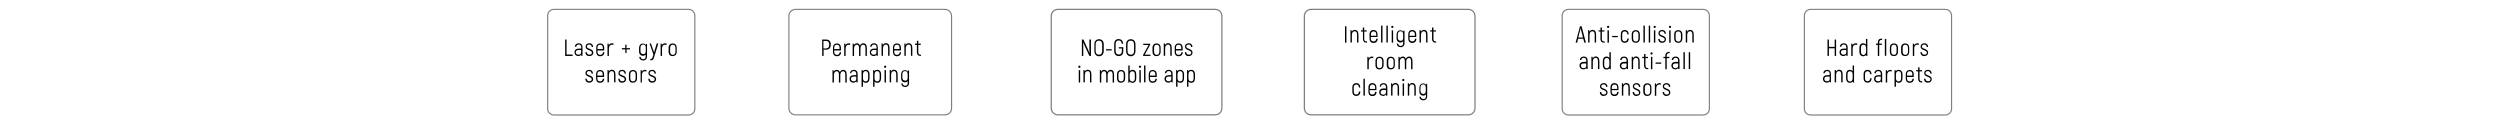 <svg xml:space="preserve" style="enable-background:new 0 0 1600 80;" viewBox="0 0 1600 80" y="0px" x="0px" xmlns:xlink="http://www.w3.org/1999/xlink" xmlns="http://www.w3.org/2000/svg" version="1.1">
<style type="text/css">
	.st0{fill:#999999;}
	.st1{fill:none;stroke:#808080;stroke-width:0.896;stroke-miterlimit:10;}
	.st2{fill:none;stroke:#808080;stroke-width:0.75;stroke-miterlimit:10;}
	.st3{fill:none;stroke:#808080;stroke-width:0.808;stroke-miterlimit:10;}
	.st4{fill:none;stroke:#808080;stroke-width:0.81;stroke-miterlimit:10;}
	.st5{fill:none;stroke:#45B54B;stroke-width:0.81;stroke-miterlimit:10;}
	.st6{fill:#45B54B;}
	.st7{fill:#333333;}
	.st8{fill:#040400;}
	.st9{fill:#989797;}
	.st10{fill:none;stroke:#46B34B;stroke-width:0.81;stroke-miterlimit:10;}
	.st11{fill:#46B34B;}
</style>
<g id="Vrstva_1">
</g>
<g id="Vrstva_2">
	<g>
		<path d="M444.7,69.6c0,2.2-1.8,4-4,4h-86.2c-2.2,0-4-1.8-4-4V10c0-2.2,1.8-4,4-4h86.2c2.2,0,4,1.8,4,4V69.6z" class="st2"></path>
	</g>
	<g>
		<g>
			<path d="M366.5,34.9v0.9h-4.8V25.3h0.9v9.6H366.5z"></path>
			<path d="M372.8,30.3v5.4H372L372,35c-0.4,0.5-1,0.9-1.8,0.9c-1.4,0-2.5-0.9-2.5-2.4c0-1.5,1-2.4,2.7-2.4h1.6v-0.8
				c0-1.2-0.5-1.8-1.6-1.8c-0.9,0-1.5,0.5-1.6,1.4h-0.9c0.1-1.4,1-2.2,2.5-2.2C371.9,27.7,372.8,28.7,372.8,30.3z M371.9,33.6V32
				h-1.6c-1.2,0-1.8,0.5-1.8,1.5c0,1,0.7,1.5,1.7,1.5C371.3,35.1,371.9,34.5,371.9,33.6z"></path>
			<path d="M374.7,33.4h0.9c0,1,0.6,1.6,1.7,1.6c1,0,1.5-0.5,1.5-1.3c0-1.9-4-1.2-4-3.9c0-1.3,0.9-2.1,2.4-2.1c1.5,0,2.4,1,2.4,2.4
				h-0.9c0-1-0.6-1.6-1.6-1.6c-0.9,0-1.5,0.5-1.5,1.3c0,1.8,4.1,1.1,4.1,3.9c0,1.3-1,2.2-2.4,2.2C375.8,36,374.7,35,374.7,33.4z"></path>
			<path d="M386.8,33.4c-0.1,1.7-1.1,2.6-2.7,2.6c-1.5,0-2.5-1-2.5-2.8v-2.6c0-1.8,1-2.8,2.5-2.8c1.6,0,2.6,1,2.6,2.8v1.7h-4.3v0.9
				c0,1.3,0.6,1.9,1.7,1.9c1.1,0,1.7-0.5,1.8-1.7H386.8z M382.4,30.5v0.9h3.4v-0.9c0-1.3-0.6-1.9-1.7-1.9
				C383,28.6,382.4,29.2,382.4,30.5z"></path>
			<path d="M392.6,27.8v1c-0.3-0.1-0.6-0.2-1-0.2c-1.1,0-1.9,0.9-1.9,2.4v4.8h-0.9v-7.9h0.7l0.1,1v0c0.4-0.7,1.1-1.2,2.1-1.2
				C392.2,27.7,392.4,27.8,392.6,27.8z"></path>
			<path d="M403.2,31.6H401v2.3h-0.8v-2.3h-2.2v-0.8h2.2v-2.2h0.8v2.2h2.2V31.6z"></path>
			<path d="M414.1,27.9v8.4c0,1.4-1,2.4-2.5,2.4c-1.5,0-2.4-0.9-2.5-2.3h0.9c0.1,0.9,0.7,1.5,1.6,1.5c1,0,1.6-0.6,1.6-1.5v-1.5
				c-0.4,0.5-1,0.8-1.7,0.8c-1.5,0-2.5-1-2.5-2.8v-2c0-2,1-3,2.5-3c0.8,0,1.4,0.3,1.8,1l0.1-0.8H414.1z M413.3,32.7v-2.2
				c0-1.4-0.7-2-1.6-2c-1.1,0-1.8,0.6-1.8,2.1v2c0,1.3,0.7,2,1.8,2C412.7,34.7,413.3,34.1,413.3,32.7z"></path>
			<path d="M421.3,27.9l-2.7,8.8c-0.3,1.2-0.8,1.9-1.9,1.9h-0.5v-0.9h0.4c0.7,0,0.9-0.5,1.1-1.2l0.5-1.6l-2.5-7.1h0.9l2,5.7l1.7-5.7
				H421.3z"></path>
			<path d="M426.6,27.8v1c-0.3-0.1-0.6-0.2-1-0.2c-1.1,0-1.9,0.9-1.9,2.4v4.8h-0.9v-7.9h0.7l0.1,1v0c0.4-0.7,1.1-1.2,2.1-1.2
				C426.1,27.7,426.3,27.8,426.6,27.8z"></path>
			<path d="M427.9,33.1v-2.5c0-1.8,1-2.8,2.6-2.8c1.6,0,2.6,1,2.6,2.8v2.5c0,1.8-1.1,2.8-2.6,2.8C429,36,427.9,35,427.9,33.1z
				 M432.3,33.1v-2.5c0-1.4-0.7-2-1.7-2s-1.7,0.6-1.7,2v2.5c0,1.4,0.7,2,1.7,2S432.3,34.5,432.3,33.1z"></path>
			<path d="M374.6,50.4h0.9c0,1,0.6,1.6,1.7,1.6c1,0,1.5-0.5,1.5-1.3c0-1.9-4-1.2-4-3.9c0-1.3,0.9-2.1,2.4-2.1c1.5,0,2.4,1,2.4,2.4
				h-0.9c0-1-0.6-1.6-1.6-1.6c-0.9,0-1.5,0.5-1.5,1.3c0,1.8,4.1,1.1,4.1,3.9c0,1.3-1,2.2-2.4,2.2C375.7,53,374.6,52,374.6,50.4z"></path>
			<path d="M386.7,50.4c-0.1,1.7-1.1,2.6-2.7,2.6c-1.5,0-2.5-1-2.5-2.8v-2.6c0-1.8,1-2.8,2.5-2.8c1.6,0,2.6,1,2.6,2.8v1.7h-4.3v0.9
				c0,1.3,0.6,1.9,1.7,1.9c1.1,0,1.7-0.5,1.8-1.7H386.7z M382.3,47.5v0.9h3.4v-0.9c0-1.3-0.6-1.9-1.7-1.9
				C382.9,45.6,382.3,46.2,382.3,47.5z"></path>
			<path d="M393.9,47.7v5H393v-4.9c0-1.6-0.4-2.3-1.5-2.3c-1.1,0-1.8,0.9-1.8,2.4v4.8h-0.9v-7.9h0.7l0.1,1c0.4-0.7,1.1-1.2,2-1.2
				C393,44.7,393.9,45.6,393.9,47.7z"></path>
			<path d="M395.7,50.4h0.9c0,1,0.6,1.6,1.7,1.6c1,0,1.5-0.5,1.5-1.3c0-1.9-4-1.2-4-3.9c0-1.3,0.9-2.1,2.4-2.1c1.5,0,2.4,1,2.4,2.4
				h-0.9c0-1-0.6-1.6-1.6-1.6c-0.9,0-1.5,0.5-1.5,1.3c0,1.8,4.1,1.1,4.1,3.9c0,1.3-1,2.2-2.4,2.2C396.7,53,395.7,52,395.7,50.4z"></path>
			<path d="M402.5,50.1v-2.5c0-1.8,1-2.8,2.6-2.8c1.6,0,2.6,1,2.6,2.8v2.5c0,1.8-1.1,2.8-2.6,2.8C403.5,53,402.5,52,402.5,50.1z
				 M406.8,50.1v-2.5c0-1.4-0.7-2-1.7-2s-1.7,0.6-1.7,2v2.5c0,1.4,0.7,2,1.7,2S406.8,51.5,406.8,50.1z"></path>
			<path d="M413.7,44.8v1c-0.3-0.1-0.6-0.2-1-0.2c-1.1,0-1.9,0.9-1.9,2.4v4.8H410v-7.9h0.7l0.1,1v0c0.4-0.7,1.1-1.2,2.1-1.2
				C413.2,44.7,413.5,44.8,413.7,44.8z"></path>
			<path d="M414.9,50.4h0.9c0,1,0.6,1.6,1.7,1.6c1,0,1.5-0.5,1.5-1.3c0-1.9-4-1.2-4-3.9c0-1.3,0.9-2.1,2.4-2.1c1.5,0,2.4,1,2.4,2.4
				h-0.9c0-1-0.6-1.6-1.6-1.6c-0.9,0-1.5,0.5-1.5,1.3c0,1.8,4.1,1.1,4.1,3.9c0,1.3-1,2.2-2.4,2.2C415.9,53,414.9,52,414.9,50.4z"></path>
		</g>
	</g>
	<g>
		<path d="M1094,69.6c0,2.2-1.8,4-4,4h-86.2c-2.2,0-4-1.8-4-4V10c0-2.2,1.8-4,4-4h86.2c2.2,0,4,1.8,4,4V69.6z" class="st2"></path>
	</g>
	<g>
		<g>
			<path d="M1013.3,24.8h-3.3l-0.6,2.5h-1l2.8-10.5h1l2.8,10.5h-1L1013.3,24.8z M1013.1,24l-1.1-4.3c-0.2-0.6-0.3-1.4-0.4-1.7h0
				c0,0.3-0.2,1-0.4,1.7l-1.1,4.3H1013.1z"></path>
			<path d="M1021.5,22.2v5h-0.9v-4.9c0-1.6-0.4-2.3-1.5-2.3c-1.1,0-1.8,0.9-1.8,2.4v4.8h-0.9v-7.9h0.7l0.2,1c0.4-0.7,1.1-1.2,2-1.2
				C1020.7,19.2,1021.5,20.1,1021.5,22.2z"></path>
			<path d="M1027,26.5v0.8h-0.5c-1.4,0-2.2-0.9-2.2-2.4v-4.7h-1.2v-0.8h1.2v-1.8h0.9v1.8h1.6v0.8h-1.6v4.7c0,1,0.4,1.6,1.3,1.6H1027
				z"></path>
			<path d="M1028.5,17.2c0-0.4,0.3-0.7,0.7-0.7c0.4,0,0.7,0.3,0.7,0.7c0,0.4-0.3,0.7-0.7,0.7C1028.8,17.9,1028.5,17.7,1028.5,17.2z
				 M1028.8,19.4h0.9v7.9h-0.9V19.4z"></path>
			<path d="M1031.8,23h3.6v0.8h-3.6V23z"></path>
			<path d="M1037.3,24.6V22c0-1.8,1-2.8,2.5-2.8c1.6,0,2.5,1,2.6,2.8h-0.9c0-1.3-0.6-1.9-1.7-1.9c-1,0-1.6,0.6-1.6,1.9v2.6
				c0,1.3,0.6,1.9,1.6,1.9c1,0,1.7-0.6,1.7-1.9h0.9c0,1.8-1,2.8-2.6,2.8C1038.3,27.4,1037.3,26.4,1037.3,24.6z"></path>
			<path d="M1044.3,24.6v-2.5c0-1.8,1-2.8,2.6-2.8s2.6,1,2.6,2.8v2.5c0,1.8-1,2.8-2.6,2.8S1044.3,26.5,1044.3,24.6z M1048.6,24.6
				v-2.5c0-1.4-0.7-2-1.7-2c-1.1,0-1.7,0.6-1.7,2v2.5c0,1.4,0.7,2,1.7,2C1047.9,26.6,1048.6,26,1048.6,24.6z"></path>
			<path d="M1051.8,16.4h0.9v10.8h-0.9V16.4z"></path>
			<path d="M1055.2,16.4h0.9v10.8h-0.9V16.4z"></path>
			<path d="M1058.3,17.2c0-0.4,0.3-0.7,0.7-0.7c0.4,0,0.7,0.3,0.7,0.7c0,0.4-0.3,0.7-0.7,0.7C1058.5,17.9,1058.3,17.7,1058.3,17.2z
				 M1058.5,19.4h0.9v7.9h-0.9V19.4z"></path>
			<path d="M1061.3,24.9h0.9c0,1,0.6,1.6,1.7,1.6c1,0,1.5-0.5,1.5-1.3c0-1.9-4-1.2-4-3.9c0-1.3,0.9-2.1,2.4-2.1c1.5,0,2.4,1,2.4,2.4
				h-0.9c0-1-0.6-1.6-1.6-1.6c-0.9,0-1.5,0.5-1.5,1.3c0,1.8,4,1.1,4,3.9c0,1.3-1,2.2-2.4,2.2C1062.4,27.5,1061.3,26.5,1061.3,24.9z"></path>
			<path d="M1068.1,17.2c0-0.4,0.3-0.7,0.7-0.7c0.4,0,0.7,0.3,0.7,0.7c0,0.4-0.3,0.7-0.7,0.7C1068.3,17.9,1068.1,17.7,1068.1,17.2z
				 M1068.3,19.4h0.9v7.9h-0.9V19.4z"></path>
			<path d="M1071.5,24.6v-2.5c0-1.8,1-2.8,2.6-2.8s2.6,1,2.6,2.8v2.5c0,1.8-1,2.8-2.6,2.8S1071.5,26.5,1071.5,24.6z M1075.8,24.6
				v-2.5c0-1.4-0.7-2-1.7-2c-1.1,0-1.7,0.6-1.7,2v2.5c0,1.4,0.7,2,1.7,2C1075.2,26.6,1075.8,26,1075.8,24.6z"></path>
			<path d="M1084,22.2v5h-0.9v-4.9c0-1.6-0.4-2.3-1.5-2.3c-1.1,0-1.8,0.9-1.8,2.4v4.8h-0.9v-7.9h0.7l0.1,1c0.4-0.7,1.1-1.2,2-1.2
				C1083.1,19.2,1084,20.1,1084,22.2z"></path>
			<path d="M1016.1,38.8v5.4h-0.8l-0.1-0.7c-0.4,0.5-1,0.9-1.8,0.9c-1.4,0-2.5-0.9-2.5-2.4c0-1.5,1-2.4,2.7-2.4h1.6v-0.8
				c0-1.2-0.5-1.8-1.6-1.8c-0.9,0-1.5,0.5-1.6,1.4h-0.9c0.1-1.4,1-2.2,2.5-2.2C1015.2,36.2,1016.1,37.2,1016.1,38.8z M1015.2,42.1
				v-1.5h-1.6c-1.2,0-1.8,0.5-1.8,1.5c0,1,0.7,1.5,1.7,1.5C1014.6,43.6,1015.2,43,1015.2,42.1z"></path>
			<path d="M1023.6,39.2v5h-0.9v-4.9c0-1.6-0.4-2.3-1.5-2.3c-1.1,0-1.8,0.9-1.8,2.4v4.8h-0.9v-7.9h0.7l0.2,1c0.4-0.7,1.1-1.2,2-1.2
				C1022.7,36.2,1023.6,37.1,1023.6,39.2z"></path>
			<path d="M1030.9,33.4v10.9h-0.7l-0.1-0.7c-0.4,0.6-1.1,0.9-1.9,0.9c-1.4,0-2.4-1-2.4-3v-2.3c0-2,0.9-3,2.4-3
				c0.7,0,1.4,0.3,1.8,0.9v-3.7H1030.9z M1030,41.5v-2.3c0-1.3-0.6-2.1-1.6-2.1c-1.2,0-1.7,0.6-1.7,2.1v2.3c0,1.5,0.6,2.2,1.7,2.2
				C1029.3,43.6,1030,42.9,1030,41.5z"></path>
			<path d="M1041.9,38.8v5.4h-0.8l-0.1-0.7c-0.4,0.5-1,0.9-1.8,0.9c-1.4,0-2.5-0.9-2.5-2.4c0-1.5,1-2.4,2.7-2.4h1.6v-0.8
				c0-1.2-0.5-1.8-1.6-1.8c-0.9,0-1.5,0.5-1.6,1.4h-0.9c0.1-1.4,1-2.2,2.5-2.2C1041,36.2,1041.9,37.2,1041.9,38.8z M1041,42.1v-1.5
				h-1.6c-1.2,0-1.8,0.5-1.8,1.5c0,1,0.7,1.5,1.7,1.5C1040.4,43.6,1041,43,1041,42.1z"></path>
			<path d="M1049.4,39.2v5h-0.9v-4.9c0-1.6-0.4-2.3-1.5-2.3c-1.1,0-1.8,0.9-1.8,2.4v4.8h-0.9v-7.9h0.7l0.1,1c0.4-0.7,1.1-1.2,2-1.2
				C1048.5,36.2,1049.4,37.1,1049.4,39.2z"></path>
			<path d="M1054.9,43.5v0.8h-0.5c-1.4,0-2.2-0.9-2.2-2.4v-4.7h-1.2v-0.8h1.2v-1.8h0.9v1.8h1.6v0.8h-1.6v4.7c0,1,0.4,1.6,1.3,1.6
				H1054.9z"></path>
			<path d="M1056.3,34.2c0-0.4,0.3-0.7,0.7-0.7c0.4,0,0.7,0.3,0.7,0.7c0,0.4-0.3,0.7-0.7,0.7C1056.6,34.9,1056.3,34.7,1056.3,34.2z
				 M1056.6,36.4h0.9v7.9h-0.9V36.4z"></path>
			<path d="M1059.6,40h3.6v0.8h-3.6V40z"></path>
			<path d="M1066.7,35.7v0.7h1.7v0.8h-1.7v7.1h-0.9v-7.1h-1.2v-0.8h1.2v-0.7c0-1.6,0.9-2.5,2.4-2.5h0.4V34h-0.4
				C1067.2,34,1066.7,34.6,1066.7,35.7z"></path>
			<path d="M1074.9,38.8v5.4h-0.8l-0.1-0.7c-0.4,0.5-1,0.9-1.8,0.9c-1.4,0-2.5-0.9-2.5-2.4c0-1.5,1-2.4,2.7-2.4h1.6v-0.8
				c0-1.2-0.5-1.8-1.6-1.8c-0.9,0-1.5,0.5-1.6,1.4h-0.9c0.1-1.4,1-2.2,2.5-2.2C1074,36.2,1074.9,37.2,1074.9,38.8z M1074,42.1v-1.5
				h-1.6c-1.2,0-1.8,0.5-1.8,1.5c0,1,0.7,1.5,1.7,1.5C1073.4,43.6,1074,43,1074,42.1z"></path>
			<path d="M1077.4,33.4h0.9v10.8h-0.9V33.4z"></path>
			<path d="M1080.8,33.4h0.9v10.8h-0.9V33.4z"></path>
			<path d="M1023.9,58.9h0.9c0,1,0.6,1.6,1.7,1.6c1,0,1.5-0.5,1.5-1.3c0-1.9-4-1.2-4-3.9c0-1.3,0.9-2.1,2.4-2.1c1.5,0,2.4,1,2.4,2.4
				h-0.9c0-1-0.6-1.6-1.6-1.6c-0.9,0-1.5,0.5-1.5,1.3c0,1.8,4,1.1,4,3.9c0,1.3-1,2.2-2.4,2.2C1024.9,61.5,1023.9,60.5,1023.9,58.9z"></path>
			<path d="M1035.9,58.9c-0.1,1.7-1.1,2.6-2.7,2.6c-1.5,0-2.5-1-2.5-2.8V56c0-1.8,1-2.8,2.5-2.8c1.6,0,2.6,1,2.6,2.8v1.7h-4.3v0.9
				c0,1.3,0.6,1.9,1.7,1.9c1.1,0,1.7-0.5,1.8-1.7H1035.9z M1031.6,56v0.9h3.4V56c0-1.3-0.6-1.9-1.7-1.9
				C1032.2,54.1,1031.6,54.7,1031.6,56z"></path>
			<path d="M1043.1,56.2v5h-0.9v-4.9c0-1.6-0.4-2.3-1.5-2.3c-1.1,0-1.8,0.9-1.8,2.4v4.8h-0.9v-7.9h0.7l0.2,1c0.4-0.7,1.1-1.2,2-1.2
				C1042.3,53.2,1043.1,54.1,1043.1,56.2z"></path>
			<path d="M1044.9,58.9h0.9c0,1,0.6,1.6,1.7,1.6c1,0,1.5-0.5,1.5-1.3c0-1.9-4-1.2-4-3.9c0-1.3,0.9-2.1,2.4-2.1c1.5,0,2.4,1,2.4,2.4
				h-0.9c0-1-0.6-1.6-1.6-1.6c-0.9,0-1.5,0.5-1.5,1.3c0,1.8,4,1.1,4,3.9c0,1.3-1,2.2-2.4,2.2C1046,61.5,1044.9,60.5,1044.9,58.9z"></path>
			<path d="M1051.7,58.6v-2.5c0-1.8,1-2.8,2.6-2.8c1.6,0,2.6,1,2.6,2.8v2.5c0,1.8-1.1,2.8-2.6,2.8
				C1052.8,61.5,1051.7,60.5,1051.7,58.6z M1056.1,58.6v-2.5c0-1.4-0.7-2-1.7-2c-1.1,0-1.7,0.6-1.7,2v2.5c0,1.4,0.7,2,1.7,2
				C1055.4,60.6,1056.1,60,1056.1,58.6z"></path>
			<path d="M1062.9,53.3v1c-0.3-0.1-0.6-0.2-1-0.2c-1.1,0-1.9,0.9-1.9,2.4v4.8h-0.9v-7.9h0.7l0.2,1v0c0.4-0.7,1.1-1.2,2.1-1.2
				C1062.5,53.2,1062.7,53.3,1062.9,53.3z"></path>
			<path d="M1064.1,58.9h0.9c0,1,0.6,1.6,1.7,1.6c1,0,1.5-0.5,1.5-1.3c0-1.9-4-1.2-4-3.9c0-1.3,0.9-2.1,2.4-2.1c1.5,0,2.4,1,2.4,2.4
				h-0.9c0-1-0.6-1.6-1.6-1.6c-0.9,0-1.5,0.5-1.5,1.3c0,1.8,4,1.1,4,3.9c0,1.3-1,2.2-2.4,2.2C1065.2,61.5,1064.1,60.5,1064.1,58.9z"></path>
		</g>
	</g>
	<g>
		<path d="M1249,69.6c0,2.2-1.8,4-4,4h-86.2c-2.2,0-4-1.8-4-4V10c0-2.2,1.8-4,4-4h86.2c2.2,0,4,1.8,4,4V69.6z" class="st2"></path>
	</g>
	<g>
		<g>
			<path d="M1175.1,25.3v10.5h-0.9v-4.9h-3.7v4.9h-0.9V25.3h0.9V30h3.7v-4.7H1175.1z"></path>
			<path d="M1182.5,30.3v5.4h-0.8l-0.1-0.7c-0.4,0.5-1,0.9-1.8,0.9c-1.4,0-2.5-0.9-2.5-2.4c0-1.5,1-2.4,2.7-2.4h1.6v-0.8
				c0-1.2-0.5-1.8-1.6-1.8c-0.9,0-1.5,0.5-1.6,1.4h-0.9c0.1-1.4,1-2.2,2.5-2.2C1181.5,27.7,1182.5,28.7,1182.5,30.3z M1181.6,33.6
				V32h-1.6c-1.2,0-1.8,0.5-1.8,1.5c0,1,0.7,1.5,1.7,1.5C1180.9,35.1,1181.6,34.5,1181.6,33.6z"></path>
			<path d="M1188.6,27.8v1c-0.3-0.1-0.6-0.2-1-0.2c-1.1,0-1.9,0.9-1.9,2.4v4.8h-0.9v-7.9h0.7l0.1,1v0c0.4-0.7,1.1-1.2,2.1-1.2
				C1188.1,27.7,1188.4,27.8,1188.6,27.8z"></path>
			<path d="M1195.1,24.9v10.9h-0.7l-0.1-0.7c-0.4,0.6-1.1,0.9-1.9,0.9c-1.4,0-2.4-1-2.4-3v-2.3c0-2,0.9-3,2.4-3
				c0.7,0,1.4,0.3,1.8,0.9v-3.7H1195.1z M1194.3,33v-2.3c0-1.3-0.6-2.1-1.6-2.1c-1.2,0-1.7,0.6-1.7,2.1v2.3c0,1.5,0.6,2.2,1.7,2.2
				C1193.5,35.1,1194.3,34.4,1194.3,33z"></path>
			<path d="M1202.7,27.2v0.7h1.7v0.8h-1.7v7.1h-0.9v-7.1h-1.2v-0.8h1.2v-0.7c0-1.6,0.9-2.5,2.4-2.5h0.4v0.8h-0.4
				C1203.3,25.5,1202.7,26.1,1202.7,27.2z"></path>
			<path d="M1206.3,24.9h0.9v10.8h-0.9V24.9z"></path>
			<path d="M1209.5,33.1v-2.5c0-1.8,1-2.8,2.6-2.8s2.6,1,2.6,2.8v2.5c0,1.8-1,2.8-2.6,2.8S1209.5,35,1209.5,33.1z M1213.8,33.1v-2.5
				c0-1.4-0.7-2-1.7-2c-1.1,0-1.7,0.6-1.7,2v2.5c0,1.4,0.7,2,1.7,2C1213.1,35.1,1213.8,34.5,1213.8,33.1z"></path>
			<path d="M1216.7,33.1v-2.5c0-1.8,1-2.8,2.6-2.8s2.6,1,2.6,2.8v2.5c0,1.8-1,2.8-2.6,2.8S1216.7,35,1216.7,33.1z M1221.1,33.1v-2.5
				c0-1.4-0.7-2-1.7-2c-1.1,0-1.7,0.6-1.7,2v2.5c0,1.4,0.7,2,1.7,2C1220.4,35.1,1221.1,34.5,1221.1,33.1z"></path>
			<path d="M1228,27.8v1c-0.3-0.1-0.6-0.2-1-0.2c-1.1,0-1.9,0.9-1.9,2.4v4.8h-0.9v-7.9h0.7l0.2,1v0c0.4-0.7,1.1-1.2,2.1-1.2
				C1227.5,27.7,1227.7,27.8,1228,27.8z"></path>
			<path d="M1229.1,33.4h0.9c0,1,0.6,1.6,1.7,1.6c1,0,1.5-0.5,1.5-1.3c0-1.9-4-1.2-4-3.9c0-1.3,0.9-2.1,2.4-2.1c1.5,0,2.4,1,2.4,2.4
				h-0.9c0-1-0.6-1.6-1.6-1.6c-0.9,0-1.5,0.5-1.5,1.3c0,1.8,4,1.1,4,3.9c0,1.3-1,2.2-2.4,2.2C1230.2,36,1229.1,35,1229.1,33.4z"></path>
			<path d="M1171.8,47.3v5.4h-0.8L1171,52c-0.4,0.5-1,0.9-1.8,0.9c-1.4,0-2.5-0.9-2.5-2.4c0-1.5,1-2.4,2.7-2.4h1.6v-0.8
				c0-1.2-0.5-1.8-1.6-1.8c-0.9,0-1.5,0.5-1.6,1.4h-0.9c0.1-1.4,1-2.2,2.5-2.2C1170.9,44.7,1171.8,45.7,1171.8,47.3z M1171,50.6V49
				h-1.6c-1.2,0-1.8,0.5-1.8,1.5c0,1,0.7,1.5,1.7,1.5C1170.3,52.1,1171,51.5,1171,50.6z"></path>
			<path d="M1179.3,47.7v5h-0.9v-4.9c0-1.6-0.4-2.3-1.5-2.3c-1.1,0-1.8,0.9-1.8,2.4v4.8h-0.9v-7.9h0.7l0.2,1c0.4-0.7,1.1-1.2,2-1.2
				C1178.5,44.7,1179.3,45.6,1179.3,47.7z"></path>
			<path d="M1186.6,41.9v10.9h-0.7l-0.1-0.7c-0.4,0.6-1.1,0.9-1.9,0.9c-1.4,0-2.4-1-2.4-3v-2.3c0-2,0.9-3,2.4-3
				c0.7,0,1.4,0.3,1.8,0.9v-3.7H1186.6z M1185.7,50v-2.3c0-1.3-0.6-2.1-1.6-2.1c-1.2,0-1.7,0.6-1.7,2.1v2.3c0,1.5,0.6,2.2,1.7,2.2
				C1185,52.1,1185.7,51.4,1185.7,50z"></path>
			<path d="M1192.7,50.1v-2.6c0-1.8,1-2.8,2.5-2.8c1.6,0,2.5,1,2.6,2.8h-0.9c0-1.3-0.6-1.9-1.7-1.9c-1,0-1.6,0.6-1.6,1.9v2.6
				c0,1.3,0.6,1.9,1.6,1.9c1,0,1.7-0.6,1.7-1.9h0.9c0,1.8-1,2.8-2.6,2.8C1193.7,52.9,1192.7,51.9,1192.7,50.1z"></path>
			<path d="M1204.6,47.3v5.4h-0.8l-0.1-0.7c-0.4,0.5-1,0.9-1.8,0.9c-1.4,0-2.5-0.9-2.5-2.4c0-1.5,1-2.4,2.7-2.4h1.6v-0.8
				c0-1.2-0.5-1.8-1.6-1.8c-0.9,0-1.5,0.5-1.6,1.4h-0.9c0.1-1.4,1-2.2,2.5-2.2C1203.7,44.7,1204.6,45.7,1204.6,47.3z M1203.7,50.6
				V49h-1.6c-1.2,0-1.8,0.5-1.8,1.5c0,1,0.7,1.5,1.7,1.5C1203.1,52.1,1203.7,51.5,1203.7,50.6z"></path>
			<path d="M1210.7,44.8v1c-0.3-0.1-0.6-0.2-1-0.2c-1.1,0-1.9,0.9-1.9,2.4v4.8h-0.9v-7.9h0.7l0.2,1v0c0.4-0.7,1.1-1.2,2.1-1.2
				C1210.2,44.7,1210.5,44.8,1210.7,44.8z"></path>
			<path d="M1217.6,47.7V50c0,1.9-0.9,3-2.4,3c-0.7,0-1.4-0.3-1.8-0.9v3.4h-0.9V44.9h0.7l0.1,0.7c0.4-0.6,1.1-0.9,1.9-0.9
				C1216.5,44.7,1217.6,45.7,1217.6,47.7z M1216.7,47.7c0-1.5-0.6-2.2-1.7-2.2c-0.9,0-1.6,0.7-1.6,2.2V50c0,1.3,0.6,2.1,1.6,2.1
				c1.2,0,1.7-0.6,1.7-2.1V47.7z"></path>
			<path d="M1224.9,50.4c-0.1,1.7-1.1,2.6-2.7,2.6c-1.5,0-2.5-1-2.5-2.8v-2.6c0-1.8,1-2.8,2.5-2.8c1.6,0,2.6,1,2.6,2.8v1.7h-4.3v0.9
				c0,1.3,0.6,1.9,1.7,1.9c1.1,0,1.7-0.5,1.8-1.7H1224.9z M1220.5,47.5v0.9h3.4v-0.9c0-1.3-0.6-1.9-1.7-1.9
				C1221.1,45.6,1220.5,46.2,1220.5,47.5z"></path>
			<path d="M1230.2,52v0.8h-0.4c-1.4,0-2.2-0.9-2.2-2.4v-4.7h-1.2v-0.8h1.2v-1.8h0.9v1.8h1.6v0.8h-1.6v4.7c0,1,0.4,1.6,1.4,1.6
				H1230.2z"></path>
			<path d="M1231.4,50.4h0.9c0,1,0.6,1.6,1.7,1.6c1,0,1.5-0.5,1.5-1.3c0-1.9-4-1.2-4-3.9c0-1.3,0.9-2.1,2.4-2.1c1.5,0,2.4,1,2.4,2.4
				h-0.9c0-1-0.6-1.6-1.6-1.6c-0.9,0-1.5,0.5-1.5,1.3c0,1.8,4,1.1,4,3.9c0,1.3-1,2.2-2.4,2.2C1232.4,53,1231.4,52,1231.4,50.4z"></path>
		</g>
	</g>
	<g>
		<g>
			<path d="M531.7,28.5c0,2.2-1.1,3.3-3,3.3h-1.6v4h-0.9V25.3h2.5C530.6,25.3,531.7,26.4,531.7,28.5z M530.7,28.5
				c0-1.6-0.7-2.3-2.1-2.3h-1.6v4.8h1.6C530.1,30.9,530.7,30.2,530.7,28.5z"></path>
			<path d="M538.3,33.4c-0.1,1.7-1.1,2.6-2.7,2.6c-1.5,0-2.5-1-2.5-2.8v-2.6c0-1.8,1-2.8,2.5-2.8c1.6,0,2.6,1,2.6,2.8v1.7h-4.3v0.9
				c0,1.3,0.6,1.9,1.7,1.9c1.1,0,1.7-0.5,1.8-1.7H538.3z M533.9,30.5v0.9h3.4v-0.9c0-1.3-0.6-1.9-1.7-1.9
				C534.5,28.6,533.9,29.2,533.9,30.5z"></path>
			<path d="M544.1,27.8v1c-0.3-0.1-0.6-0.2-1-0.2c-1.1,0-1.9,0.9-1.9,2.4v4.8h-0.9v-7.9h0.7l0.1,1v0c0.4-0.7,1.1-1.2,2.1-1.2
				C543.6,27.7,543.9,27.8,544.1,27.8z"></path>
			<path d="M554.8,30.8v5h-0.9v-4.9c0-1.7-0.5-2.3-1.4-2.3c-1.1,0-1.8,0.9-1.8,2.4v4.8h-0.9v-4.9c0-1.7-0.5-2.3-1.4-2.3
				c-1,0-1.8,0.9-1.8,2.4v4.8h-0.9v-7.9h0.7l0.1,1c0.4-0.7,1-1.2,2-1.2c0.9,0,1.6,0.5,1.9,1.5c0.4-0.9,1.1-1.5,2.2-1.5
				C553.9,27.7,554.8,28.7,554.8,30.8z"></path>
			<path d="M561.8,30.3v5.4h-0.8L561,35c-0.4,0.5-1,0.9-1.8,0.9c-1.4,0-2.5-0.9-2.5-2.4c0-1.5,1-2.4,2.7-2.4h1.6v-0.8
				c0-1.2-0.5-1.8-1.6-1.8c-0.9,0-1.5,0.5-1.6,1.4h-0.9c0.1-1.4,1-2.2,2.5-2.2C560.9,27.7,561.8,28.7,561.8,30.3z M560.9,33.6V32
				h-1.6c-1.2,0-1.8,0.5-1.8,1.5c0,1,0.7,1.5,1.7,1.5C560.3,35.1,560.9,34.5,560.9,33.6z"></path>
			<path d="M569.3,30.7v5h-0.9v-4.9c0-1.6-0.4-2.3-1.5-2.3c-1.1,0-1.8,0.9-1.8,2.4v4.8h-0.9v-7.9h0.7l0.1,1c0.4-0.7,1.1-1.2,2-1.2
				C568.5,27.7,569.3,28.6,569.3,30.7z"></path>
			<path d="M576.7,33.4c-0.1,1.7-1.1,2.6-2.7,2.6c-1.5,0-2.5-1-2.5-2.8v-2.6c0-1.8,1-2.8,2.5-2.8c1.6,0,2.6,1,2.6,2.8v1.7h-4.3v0.9
				c0,1.3,0.6,1.9,1.7,1.9c1.1,0,1.7-0.5,1.8-1.7H576.7z M572.3,30.5v0.9h3.4v-0.9c0-1.3-0.6-1.9-1.7-1.9
				C573,28.6,572.3,29.2,572.3,30.5z"></path>
			<path d="M583.9,30.7v5H583v-4.9c0-1.6-0.4-2.3-1.5-2.3c-1.1,0-1.8,0.9-1.8,2.4v4.8h-0.9v-7.9h0.7l0.1,1c0.4-0.7,1.1-1.2,2-1.2
				C583,27.7,583.9,28.6,583.9,30.7z"></path>
			<path d="M589.4,35v0.8h-0.4c-1.4,0-2.2-0.9-2.2-2.4v-4.7h-1.2v-0.8h1.2v-1.8h0.9v1.8h1.6v0.8h-1.6v4.7c0,1,0.4,1.6,1.4,1.6H589.4
				z"></path>
			<path d="M541.9,47.8v5H541v-4.9c0-1.7-0.5-2.3-1.4-2.3c-1.1,0-1.8,0.9-1.8,2.4v4.8h-0.9v-4.9c0-1.7-0.5-2.3-1.4-2.3
				c-1,0-1.8,0.9-1.8,2.4v4.8h-0.9v-7.9h0.7l0.1,1c0.4-0.7,1-1.2,2-1.2c0.9,0,1.6,0.5,1.9,1.5c0.4-0.9,1.1-1.5,2.2-1.5
				C541,44.7,541.9,45.7,541.9,47.8z"></path>
			<path d="M548.9,47.3v5.4h-0.8l-0.1-0.7c-0.4,0.5-1,0.9-1.8,0.9c-1.4,0-2.5-0.9-2.5-2.4c0-1.5,1-2.4,2.7-2.4h1.6v-0.8
				c0-1.2-0.5-1.8-1.6-1.8c-0.9,0-1.5,0.5-1.6,1.4H544c0.1-1.4,1-2.2,2.5-2.2C548,44.7,548.9,45.7,548.9,47.3z M548,50.6V49h-1.6
				c-1.2,0-1.8,0.5-1.8,1.5c0,1,0.7,1.5,1.7,1.5C547.4,52.1,548,51.5,548,50.6z"></path>
			<path d="M556.5,47.7V50c0,1.9-0.9,3-2.4,3c-0.7,0-1.4-0.3-1.8-0.9v3.4h-0.9V44.9h0.7l0.1,0.7c0.4-0.6,1.1-0.9,1.9-0.9
				C555.5,44.7,556.5,45.7,556.5,47.7z M555.6,47.7c0-1.5-0.6-2.2-1.7-2.2c-0.9,0-1.6,0.7-1.6,2.2V50c0,1.3,0.6,2.1,1.6,2.1
				c1.2,0,1.7-0.6,1.7-2.1V47.7z"></path>
			<path d="M563.9,47.7V50c0,1.9-0.9,3-2.4,3c-0.7,0-1.4-0.3-1.8-0.9v3.4h-0.9V44.9h0.7l0.1,0.7c0.4-0.6,1.1-0.9,1.9-0.9
				C562.9,44.7,563.9,45.7,563.9,47.7z M563,47.7c0-1.5-0.6-2.2-1.7-2.2c-0.9,0-1.6,0.7-1.6,2.2V50c0,1.3,0.6,2.1,1.6,2.1
				c1.2,0,1.7-0.6,1.7-2.1V47.7z"></path>
			<path d="M565.8,42.7c0-0.4,0.3-0.7,0.7-0.7s0.7,0.3,0.7,0.7c0,0.4-0.3,0.7-0.7,0.7S565.8,43.2,565.8,42.7z M566.1,44.9h0.9v7.9
				h-0.9V44.9z"></path>
			<path d="M574.5,47.7v5h-0.9v-4.9c0-1.6-0.4-2.3-1.5-2.3c-1.1,0-1.8,0.9-1.8,2.4v4.8h-0.9v-7.9h0.7l0.1,1c0.4-0.7,1.1-1.2,2-1.2
				C573.6,44.7,574.5,45.6,574.5,47.7z"></path>
			<path d="M581.8,44.9v8.4c0,1.4-1,2.4-2.5,2.4c-1.5,0-2.4-0.9-2.5-2.3h0.9c0.1,0.9,0.7,1.5,1.6,1.5c1,0,1.6-0.6,1.6-1.5v-1.5
				c-0.4,0.5-1,0.8-1.7,0.8c-1.5,0-2.5-1-2.5-2.8v-2c0-2,1-3,2.5-3c0.8,0,1.4,0.3,1.8,1l0.1-0.8H581.8z M580.9,49.7v-2.2
				c0-1.4-0.7-2-1.6-2c-1.1,0-1.8,0.6-1.8,2.1v2c0,1.3,0.7,2,1.8,2C580.3,51.7,580.9,51.1,580.9,49.7z"></path>
		</g>
	</g>
	<g>
		<path d="M609,69.3c0,2.3-1.9,4.2-4.2,4.2h-95.7c-2.3,0-4.2-1.9-4.2-4.2V10.2c0-2.3,1.9-4.2,4.2-4.2h95.7
			c2.3,0,4.2,1.9,4.2,4.2V69.3z" class="st2"></path>
	</g>
	<g>
		<g>
			<path d="M861.7,16.8v10.5h-0.9V16.8H861.7z"></path>
			<path d="M869.4,22.2v5h-0.9v-4.9c0-1.6-0.4-2.3-1.5-2.3c-1.1,0-1.8,0.9-1.8,2.4v4.8h-0.9v-7.9h0.7l0.1,1c0.4-0.7,1.1-1.2,2-1.2
				C868.5,19.2,869.4,20.1,869.4,22.2z"></path>
			<path d="M874.9,26.5v0.8h-0.4c-1.4,0-2.2-0.9-2.2-2.4v-4.7H871v-0.8h1.2v-1.8h0.9v1.8h1.6v0.8h-1.6v4.7c0,1,0.4,1.6,1.4,1.6
				H874.9z"></path>
			<path d="M881.7,24.9c-0.1,1.7-1.1,2.6-2.7,2.6c-1.5,0-2.5-1-2.5-2.8V22c0-1.8,1-2.8,2.5-2.8c1.6,0,2.6,1,2.6,2.8v1.7h-4.3v0.9
				c0,1.3,0.6,1.9,1.7,1.9c1.1,0,1.7-0.5,1.8-1.7H881.7z M877.4,22v0.9h3.4V22c0-1.3-0.6-1.9-1.7-1.9C878,20.1,877.4,20.7,877.4,22z"></path>
			<path d="M883.9,16.4h0.9v10.8h-0.9V16.4z"></path>
			<path d="M887.3,16.4h0.9v10.8h-0.9V16.4z"></path>
			<path d="M890.4,17.2c0-0.4,0.3-0.7,0.7-0.7c0.4,0,0.7,0.3,0.7,0.7c0,0.4-0.3,0.7-0.7,0.7C890.7,17.9,890.4,17.7,890.4,17.2z
				 M890.7,19.4h0.9v7.9h-0.9V19.4z"></path>
			<path d="M898.9,19.4v8.4c0,1.4-1,2.4-2.5,2.4c-1.5,0-2.4-0.9-2.5-2.3h0.9c0.1,0.9,0.7,1.5,1.6,1.5c1,0,1.6-0.6,1.6-1.5v-1.5
				c-0.4,0.5-1,0.8-1.7,0.8c-1.5,0-2.5-1-2.5-2.8v-2c0-2,1-3,2.5-3c0.8,0,1.4,0.3,1.8,1l0.1-0.8H898.9z M898,24.2v-2.2
				c0-1.4-0.7-2-1.6-2c-1.1,0-1.8,0.6-1.8,2.1v2c0,1.3,0.7,2,1.8,2C897.5,26.2,898,25.6,898,24.2z"></path>
			<path d="M906.5,24.9c-0.1,1.7-1.1,2.6-2.7,2.6c-1.5,0-2.5-1-2.5-2.8V22c0-1.8,1-2.8,2.5-2.8c1.6,0,2.6,1,2.6,2.8v1.7h-4.3v0.9
				c0,1.3,0.6,1.9,1.7,1.9c1.1,0,1.7-0.5,1.8-1.7H906.5z M902.1,22v0.9h3.4V22c0-1.3-0.6-1.9-1.7-1.9
				C902.7,20.1,902.1,20.7,902.1,22z"></path>
			<path d="M913.6,22.2v5h-0.9v-4.9c0-1.6-0.4-2.3-1.5-2.3c-1.1,0-1.8,0.9-1.8,2.4v4.8h-0.9v-7.9h0.7l0.2,1c0.4-0.7,1.1-1.2,2-1.2
				C912.8,19.2,913.6,20.1,913.6,22.2z"></path>
			<path d="M919.1,26.5v0.8h-0.4c-1.4,0-2.2-0.9-2.2-2.4v-4.7h-1.2v-0.8h1.2v-1.8h0.9v1.8h1.6v0.8h-1.6v4.7c0,1,0.4,1.6,1.4,1.6
				H919.1z"></path>
			<path d="M878.9,36.3v1c-0.3-0.1-0.6-0.2-1-0.2c-1.1,0-1.9,0.9-1.9,2.4v4.8h-0.9v-7.9h0.7l0.2,1v0c0.4-0.7,1.1-1.2,2.1-1.2
				C878.4,36.2,878.7,36.3,878.9,36.3z"></path>
			<path d="M880.3,41.6v-2.5c0-1.8,1-2.8,2.6-2.8c1.6,0,2.6,1,2.6,2.8v2.5c0,1.8-1.1,2.8-2.6,2.8C881.3,44.5,880.3,43.5,880.3,41.6z
				 M884.6,41.6v-2.5c0-1.4-0.7-2-1.7-2c-1.1,0-1.7,0.6-1.7,2v2.5c0,1.4,0.7,2,1.7,2C884,43.6,884.6,43,884.6,41.6z"></path>
			<path d="M887.5,41.6v-2.5c0-1.8,1-2.8,2.6-2.8s2.6,1,2.6,2.8v2.5c0,1.8-1,2.8-2.6,2.8S887.5,43.5,887.5,41.6z M891.9,41.6v-2.5
				c0-1.4-0.7-2-1.7-2c-1.1,0-1.7,0.6-1.7,2v2.5c0,1.4,0.7,2,1.7,2C891.2,43.6,891.9,43,891.9,41.6z"></path>
			<path d="M904,39.3v5h-0.9v-4.9c0-1.7-0.5-2.3-1.3-2.3c-1.1,0-1.8,0.9-1.8,2.4v4.8h-0.9v-4.9c0-1.7-0.5-2.3-1.4-2.3
				c-1,0-1.8,0.9-1.8,2.4v4.8H895v-7.9h0.7l0.1,1c0.4-0.7,1-1.2,2-1.2c0.9,0,1.6,0.5,1.9,1.5c0.4-0.9,1.1-1.5,2.2-1.5
				C903.2,36.2,904,37.2,904,39.3z"></path>
			<path d="M865.5,58.6V56c0-1.8,1-2.8,2.5-2.8c1.6,0,2.5,1,2.6,2.8h-0.9c0-1.3-0.6-1.9-1.7-1.9c-1,0-1.6,0.6-1.6,1.9v2.6
				c0,1.3,0.6,1.9,1.6,1.9c1,0,1.7-0.6,1.7-1.9h0.9c0,1.8-1,2.8-2.6,2.8C866.5,61.4,865.5,60.4,865.5,58.6z"></path>
			<path d="M872.6,50.4h0.9v10.8h-0.9V50.4z"></path>
			<path d="M881,58.9c-0.1,1.7-1.1,2.6-2.7,2.6c-1.5,0-2.5-1-2.5-2.8V56c0-1.8,1-2.8,2.5-2.8c1.6,0,2.6,1,2.6,2.8v1.7h-4.3v0.9
				c0,1.3,0.6,1.9,1.7,1.9c1.1,0,1.7-0.5,1.8-1.7H881z M876.7,56v0.9h3.4V56c0-1.3-0.6-1.9-1.7-1.9C877.3,54.1,876.7,54.7,876.7,56z"></path>
			<path d="M887.9,55.8v5.4h-0.8l-0.1-0.7c-0.4,0.5-1,0.9-1.8,0.9c-1.4,0-2.5-0.9-2.5-2.4c0-1.5,1-2.4,2.7-2.4h1.6v-0.8
				c0-1.2-0.5-1.8-1.6-1.8c-0.9,0-1.5,0.5-1.6,1.4H883c0.1-1.4,1-2.2,2.5-2.2C887,53.2,887.9,54.2,887.9,55.8z M887,59.1v-1.5h-1.6
				c-1.2,0-1.8,0.5-1.8,1.5c0,1,0.7,1.5,1.7,1.5C886.4,60.6,887,60,887,59.1z"></path>
			<path d="M895.4,56.2v5h-0.9v-4.9c0-1.6-0.4-2.3-1.5-2.3c-1.1,0-1.8,0.9-1.8,2.4v4.8h-0.9v-7.9h0.7l0.1,1c0.4-0.7,1.1-1.2,2-1.2
				C894.5,53.2,895.4,54.1,895.4,56.2z"></path>
			<path d="M897.4,51.2c0-0.4,0.3-0.7,0.7-0.7c0.4,0,0.7,0.3,0.7,0.7c0,0.4-0.3,0.7-0.7,0.7C897.7,51.9,897.4,51.7,897.4,51.2z
				 M897.7,53.4h0.9v7.9h-0.9V53.4z"></path>
			<path d="M906.1,56.2v5h-0.9v-4.9c0-1.6-0.4-2.3-1.5-2.3c-1.1,0-1.8,0.9-1.8,2.4v4.8H901v-7.9h0.7l0.2,1c0.4-0.7,1.1-1.2,2-1.2
				C905.2,53.2,906.1,54.1,906.1,56.2z"></path>
			<path d="M913.4,53.4v8.4c0,1.4-1,2.4-2.5,2.4c-1.5,0-2.4-0.9-2.5-2.3h0.9c0.1,0.9,0.7,1.5,1.7,1.5c1,0,1.6-0.6,1.6-1.5v-1.5
				c-0.4,0.5-1,0.8-1.7,0.8c-1.5,0-2.5-1-2.5-2.8v-2c0-2,1-3,2.5-3c0.8,0,1.4,0.3,1.8,1l0.1-0.8H913.4z M912.5,58.2v-2.2
				c0-1.4-0.7-2-1.6-2c-1.1,0-1.8,0.6-1.8,2.1v2c0,1.3,0.7,2,1.8,2C911.9,60.2,912.5,59.6,912.5,58.2z"></path>
		</g>
	</g>
	<g>
		<path d="M944,69.2c0,2.4-1.9,4.3-4.3,4.3H839.1c-2.4,0-4.3-1.9-4.3-4.3V10.3c0-2.4,1.9-4.3,4.3-4.3h100.6
			c2.4,0,4.3,1.9,4.3,4.3V69.2z" class="st3"></path>
	</g>
	<g>
		<g>
			<path d="M698.2,25.3v10.5h-1l-2.9-6.2c-0.3-0.7-0.9-2-1.1-2.5l0,0c0,0.8,0.1,2,0.1,2.8v5.9h-0.9V25.3h1l2.8,6.1
				c0.4,0.8,0.9,2,1.1,2.6l0,0c0-0.8-0.1-2.1-0.1-3v-5.7H698.2z"></path>
			<path d="M700.4,32.5v-4c0-2.1,1.1-3.4,3-3.4c1.9,0,3,1.3,3,3.4v4c0,2.1-1.1,3.5-3,3.5C701.5,36,700.4,34.6,700.4,32.5z
				 M705.4,32.5v-4c0-1.6-0.7-2.5-2.1-2.5c-1.4,0-2.1,0.9-2.1,2.5v4c0,1.6,0.7,2.5,2.1,2.5C704.7,35.1,705.4,34.1,705.4,32.5z"></path>
			<path d="M707.9,31.5h3.6v0.8h-3.6V31.5z"></path>
			<path d="M713.1,32.7v-4.5c0-2.1,1.1-3.2,2.8-3.2c1.7,0,2.8,1.1,2.9,3h-0.9c-0.1-1.5-0.8-2.1-2-2.1c-1.2,0-1.9,0.7-1.9,2.3v4.4
				c0,1.6,0.8,2.3,2,2.3c1.2,0,2-0.7,2-2.2V31h-2v-0.8h2.9v2.7c0,1.9-1.2,3-2.9,3S713.1,34.8,713.1,32.7z"></path>
			<path d="M720.7,32.5v-4c0-2.1,1.1-3.4,3-3.4c1.9,0,3,1.3,3,3.4v4c0,2.1-1.1,3.5-3,3.5C721.8,36,720.7,34.6,720.7,32.5z
				 M725.8,32.5v-4c0-1.6-0.7-2.5-2.1-2.5c-1.4,0-2.1,0.9-2.1,2.5v4c0,1.6,0.7,2.5,2.1,2.5C725.1,35.1,725.8,34.1,725.8,32.5z"></path>
			<path d="M736.3,35v0.8h-4.7v-0.7l3.5-6.3h-3.4v-0.8h4.4v0.7l-3.5,6.3H736.3z"></path>
			<path d="M737.6,33.1v-2.5c0-1.8,1-2.8,2.6-2.8c1.6,0,2.6,1,2.6,2.8v2.5c0,1.8-1.1,2.8-2.6,2.8C738.7,36,737.6,35,737.6,33.1z
				 M742,33.1v-2.5c0-1.4-0.7-2-1.7-2s-1.7,0.6-1.7,2v2.5c0,1.4,0.7,2,1.7,2S742,34.5,742,33.1z"></path>
			<path d="M749.9,30.7v5H749v-4.9c0-1.6-0.4-2.3-1.5-2.3c-1.1,0-1.8,0.9-1.8,2.4v4.8h-0.9v-7.9h0.7l0.1,1c0.4-0.7,1.1-1.2,2-1.2
				C749,27.7,749.9,28.6,749.9,30.7z"></path>
			<path d="M757,33.4c-0.1,1.7-1.1,2.6-2.7,2.6c-1.5,0-2.5-1-2.5-2.8v-2.6c0-1.8,1-2.8,2.5-2.8c1.6,0,2.6,1,2.6,2.8v1.7h-4.3v0.9
				c0,1.3,0.6,1.9,1.7,1.9c1.1,0,1.7-0.5,1.8-1.7H757z M752.6,30.5v0.9h3.4v-0.9c0-1.3-0.6-1.9-1.7-1.9
				C753.2,28.6,752.6,29.2,752.6,30.5z"></path>
			<path d="M758.3,33.4h0.9c0,1,0.6,1.6,1.7,1.6c1,0,1.5-0.5,1.5-1.3c0-1.9-4-1.2-4-3.9c0-1.3,0.9-2.1,2.4-2.1c1.5,0,2.4,1,2.4,2.4
				h-0.9c0-1-0.6-1.6-1.6-1.6c-0.9,0-1.5,0.5-1.5,1.3c0,1.8,4,1.1,4,3.9c0,1.3-1,2.2-2.4,2.2C759.3,36,758.3,35,758.3,33.4z"></path>
			<path d="M690.1,42.7c0-0.4,0.3-0.7,0.7-0.7s0.7,0.3,0.7,0.7c0,0.4-0.3,0.7-0.7,0.7S690.1,43.2,690.1,42.7z M690.4,44.9h0.9v7.9
				h-0.9V44.9z"></path>
			<path d="M698.5,47.7v5h-0.9v-4.9c0-1.6-0.4-2.3-1.5-2.3c-1.1,0-1.8,0.9-1.8,2.4v4.8h-0.9v-7.9h0.7l0.1,1c0.4-0.7,1.1-1.2,2-1.2
				C697.6,44.7,698.5,45.6,698.5,47.7z"></path>
			<path d="M713,47.8v5h-0.9v-4.9c0-1.7-0.5-2.3-1.4-2.3c-1.1,0-1.8,0.9-1.8,2.4v4.8h-0.9v-4.9c0-1.7-0.5-2.3-1.4-2.3
				c-1,0-1.8,0.9-1.8,2.4v4.8h-0.9v-7.9h0.7l0.1,1c0.4-0.7,1-1.2,2-1.2c0.9,0,1.6,0.5,1.9,1.5c0.4-0.9,1.1-1.5,2.2-1.5
				C712.2,44.7,713,45.7,713,47.8z"></path>
			<path d="M714.9,50.1v-2.5c0-1.8,1-2.8,2.6-2.8c1.6,0,2.6,1,2.6,2.8v2.5c0,1.8-1.1,2.8-2.6,2.8C715.9,53,714.9,52,714.9,50.1z
				 M719.2,50.1v-2.5c0-1.4-0.7-2-1.7-2s-1.7,0.6-1.7,2v2.5c0,1.4,0.7,2,1.7,2S719.2,51.5,719.2,50.1z"></path>
			<path d="M727.2,47.7v2.3c0,2-1,3-2.4,3c-0.8,0-1.4-0.3-1.9-0.9l-0.1,0.7h-0.7V41.9h0.9v3.7c0.4-0.6,1.1-0.9,1.8-0.9
				C726.3,44.7,727.2,45.7,727.2,47.7z M726.3,47.7c0-1.5-0.6-2.1-1.7-2.1c-1,0-1.6,0.9-1.6,2.1V50c0,1.5,0.7,2.2,1.6,2.2
				c1.1,0,1.7-0.6,1.7-2.2V47.7z"></path>
			<path d="M728.9,42.7c0-0.4,0.3-0.7,0.7-0.7s0.7,0.3,0.7,0.7c0,0.4-0.3,0.7-0.7,0.7S728.9,43.2,728.9,42.7z M729.2,44.9h0.9v7.9
				h-0.9V44.9z"></path>
			<path d="M732.2,41.9h0.9v10.8h-0.9V41.9z"></path>
			<path d="M740.4,50.4c-0.1,1.7-1.1,2.6-2.7,2.6c-1.5,0-2.5-1-2.5-2.8v-2.6c0-1.8,1-2.8,2.5-2.8c1.6,0,2.6,1,2.6,2.8v1.7H736v0.9
				c0,1.3,0.6,1.9,1.7,1.9c1.1,0,1.7-0.5,1.8-1.7H740.4z M736,47.5v0.9h3.4v-0.9c0-1.3-0.6-1.9-1.7-1.9
				C736.6,45.6,736,46.2,736,47.5z"></path>
			<path d="M750.5,47.3v5.4h-0.8l-0.1-0.7c-0.4,0.5-1,0.9-1.8,0.9c-1.4,0-2.5-0.9-2.5-2.4c0-1.5,1-2.4,2.7-2.4h1.6v-0.8
				c0-1.2-0.5-1.8-1.6-1.8c-0.9,0-1.5,0.5-1.6,1.4h-0.9c0.1-1.4,1-2.2,2.5-2.2C749.6,44.7,750.5,45.7,750.5,47.3z M749.6,50.6V49
				H748c-1.2,0-1.8,0.5-1.8,1.5c0,1,0.7,1.5,1.7,1.5C749,52.1,749.6,51.5,749.6,50.6z"></path>
			<path d="M757.8,47.7V50c0,1.9-0.9,3-2.4,3c-0.7,0-1.4-0.3-1.8-0.9v3.4h-0.9V44.9h0.7l0.1,0.7c0.4-0.6,1.1-0.9,1.9-0.9
				C756.7,44.7,757.8,45.7,757.8,47.7z M756.9,47.7c0-1.5-0.6-2.2-1.7-2.2c-0.9,0-1.6,0.7-1.6,2.2V50c0,1.3,0.6,2.1,1.6,2.1
				c1.2,0,1.7-0.6,1.7-2.1V47.7z"></path>
			<path d="M764.8,47.7V50c0,1.9-0.9,3-2.4,3c-0.7,0-1.4-0.3-1.8-0.9v3.4h-0.9V44.9h0.7l0.1,0.7c0.4-0.6,1.1-0.9,1.9-0.9
				C763.8,44.7,764.8,45.7,764.8,47.7z M763.9,47.7c0-1.5-0.6-2.2-1.7-2.2c-0.9,0-1.6,0.7-1.6,2.2V50c0,1.3,0.6,2.1,1.6,2.1
				c1.2,0,1.7-0.6,1.7-2.1V47.7z"></path>
		</g>
	</g>
	<g>
		<path d="M782,69.2c0,2.4-1.9,4.3-4.3,4.3H677.1c-2.4,0-4.3-1.9-4.3-4.3V10.3c0-2.4,1.9-4.3,4.3-4.3h100.6
			c2.4,0,4.3,1.9,4.3,4.3V69.2z" class="st3"></path>
	</g>
</g>
</svg>
